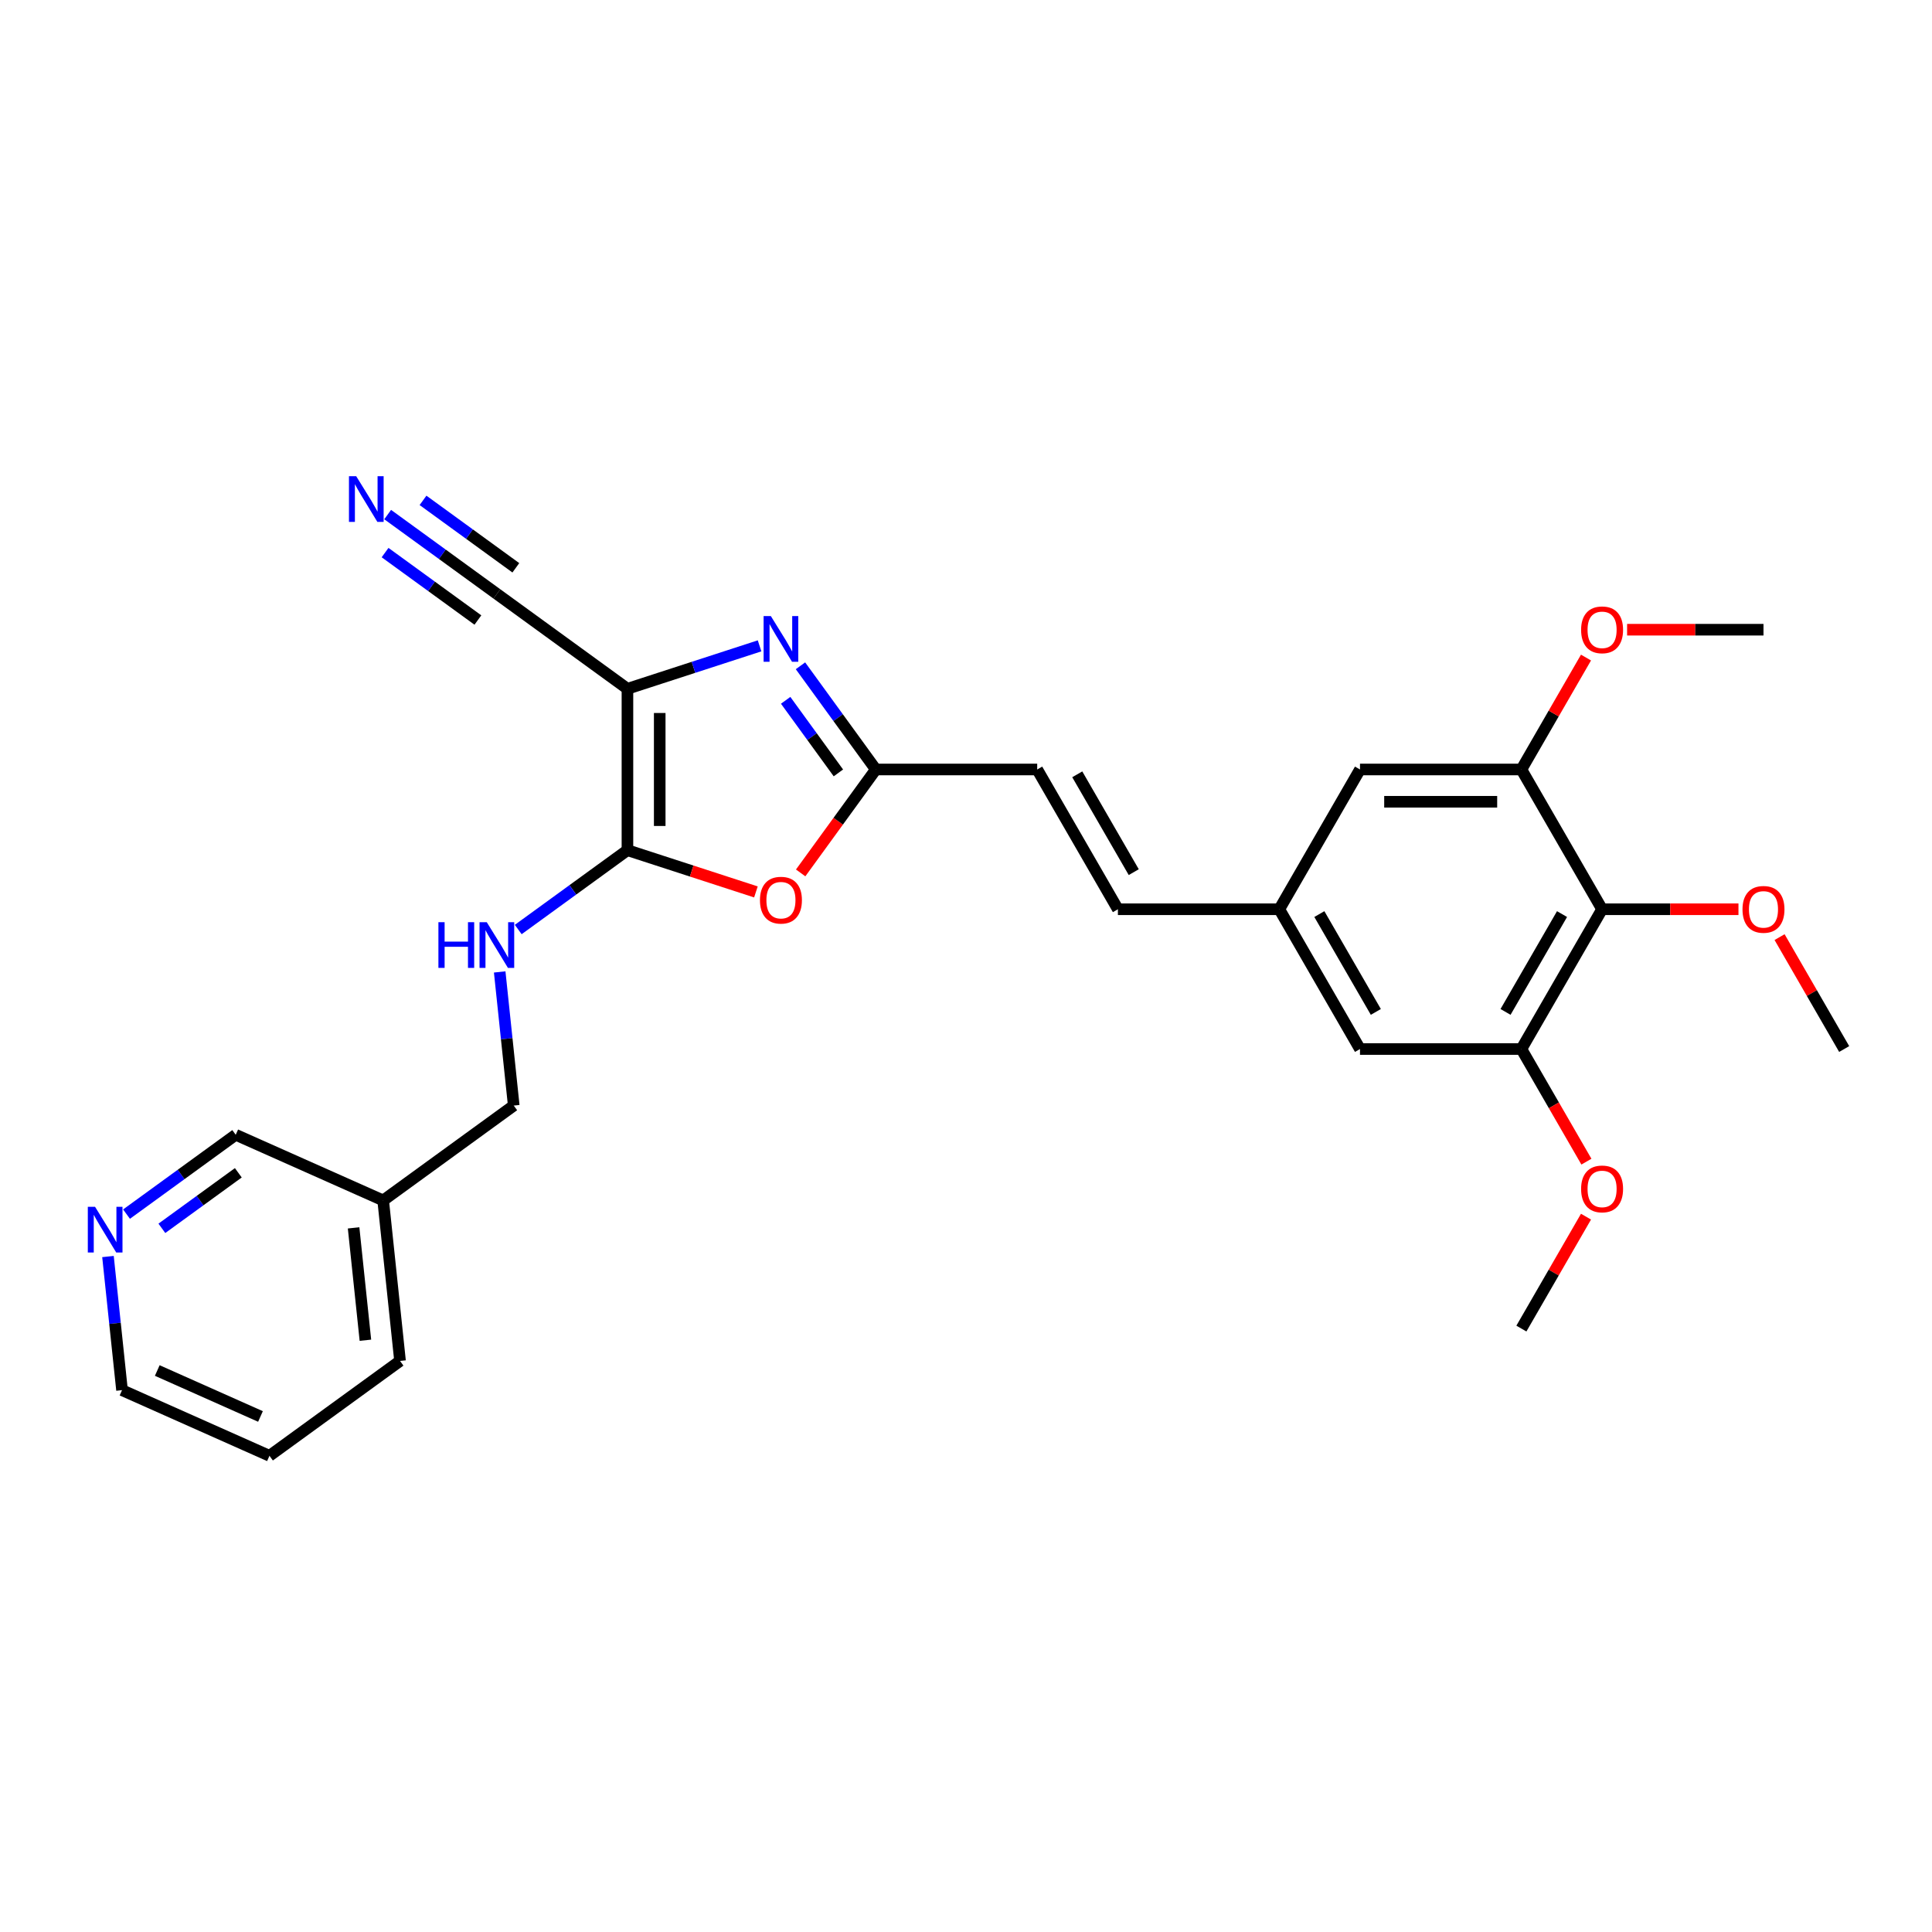<?xml version='1.0' encoding='iso-8859-1'?>
<svg version='1.1' baseProfile='full'
              xmlns='http://www.w3.org/2000/svg'
                      xmlns:rdkit='http://www.rdkit.org/xml'
                      xmlns:xlink='http://www.w3.org/1999/xlink'
                  xml:space='preserve'
width='1000px' height='1000px' viewBox='0 0 1000 1000'>
<!-- END OF HEADER -->
<rect style='opacity:1.0;fill:#FFFFFF;stroke:none' width='1000' height='1000' x='0' y='0'> </rect>
<path class='bond-0' d='M 324.763,356.513 L 324.763,440.052' style='fill:none;fill-rule:evenodd;stroke:#000000;stroke-width:6px;stroke-linecap:butt;stroke-linejoin:miter;stroke-opacity:1' />
<path class='bond-0' d='M 341.47,369.044 L 341.47,427.521' style='fill:none;fill-rule:evenodd;stroke:#000000;stroke-width:6px;stroke-linecap:butt;stroke-linejoin:miter;stroke-opacity:1' />
<path class='bond-1' d='M 324.763,356.513 L 358.957,345.403' style='fill:none;fill-rule:evenodd;stroke:#000000;stroke-width:6px;stroke-linecap:butt;stroke-linejoin:miter;stroke-opacity:1' />
<path class='bond-1' d='M 358.957,345.403 L 393.152,334.292' style='fill:none;fill-rule:evenodd;stroke:#0000FF;stroke-width:6px;stroke-linecap:butt;stroke-linejoin:miter;stroke-opacity:1' />
<path class='bond-5' d='M 324.763,356.513 L 257.179,307.411' style='fill:none;fill-rule:evenodd;stroke:#000000;stroke-width:6px;stroke-linecap:butt;stroke-linejoin:miter;stroke-opacity:1' />
<path class='bond-2' d='M 324.763,440.052 L 358.013,450.855' style='fill:none;fill-rule:evenodd;stroke:#000000;stroke-width:6px;stroke-linecap:butt;stroke-linejoin:miter;stroke-opacity:1' />
<path class='bond-2' d='M 358.013,450.855 L 391.264,461.659' style='fill:none;fill-rule:evenodd;stroke:#FF0000;stroke-width:6px;stroke-linecap:butt;stroke-linejoin:miter;stroke-opacity:1' />
<path class='bond-9' d='M 324.763,440.052 L 296.501,460.585' style='fill:none;fill-rule:evenodd;stroke:#000000;stroke-width:6px;stroke-linecap:butt;stroke-linejoin:miter;stroke-opacity:1' />
<path class='bond-9' d='M 296.501,460.585 L 268.239,481.118' style='fill:none;fill-rule:evenodd;stroke:#0000FF;stroke-width:6px;stroke-linecap:butt;stroke-linejoin:miter;stroke-opacity:1' />
<path class='bond-3' d='M 414.324,344.616 L 433.819,371.449' style='fill:none;fill-rule:evenodd;stroke:#0000FF;stroke-width:6px;stroke-linecap:butt;stroke-linejoin:miter;stroke-opacity:1' />
<path class='bond-3' d='M 433.819,371.449 L 453.315,398.282' style='fill:none;fill-rule:evenodd;stroke:#000000;stroke-width:6px;stroke-linecap:butt;stroke-linejoin:miter;stroke-opacity:1' />
<path class='bond-3' d='M 406.656,362.486 L 420.303,381.27' style='fill:none;fill-rule:evenodd;stroke:#0000FF;stroke-width:6px;stroke-linecap:butt;stroke-linejoin:miter;stroke-opacity:1' />
<path class='bond-3' d='M 420.303,381.27 L 433.95,400.053' style='fill:none;fill-rule:evenodd;stroke:#000000;stroke-width:6px;stroke-linecap:butt;stroke-linejoin:miter;stroke-opacity:1' />
<path class='bond-28' d='M 414.421,451.815 L 433.868,425.049' style='fill:none;fill-rule:evenodd;stroke:#FF0000;stroke-width:6px;stroke-linecap:butt;stroke-linejoin:miter;stroke-opacity:1' />
<path class='bond-28' d='M 433.868,425.049 L 453.315,398.282' style='fill:none;fill-rule:evenodd;stroke:#000000;stroke-width:6px;stroke-linecap:butt;stroke-linejoin:miter;stroke-opacity:1' />
<path class='bond-10' d='M 453.315,398.282 L 536.853,398.282' style='fill:none;fill-rule:evenodd;stroke:#000000;stroke-width:6px;stroke-linecap:butt;stroke-linejoin:miter;stroke-opacity:1' />
<path class='bond-4' d='M 829.238,470.629 L 787.469,542.975' style='fill:none;fill-rule:evenodd;stroke:#000000;stroke-width:6px;stroke-linecap:butt;stroke-linejoin:miter;stroke-opacity:1' />
<path class='bond-4' d='M 808.503,473.127 L 779.265,523.769' style='fill:none;fill-rule:evenodd;stroke:#000000;stroke-width:6px;stroke-linecap:butt;stroke-linejoin:miter;stroke-opacity:1' />
<path class='bond-18' d='M 829.238,470.629 L 864.533,470.629' style='fill:none;fill-rule:evenodd;stroke:#000000;stroke-width:6px;stroke-linecap:butt;stroke-linejoin:miter;stroke-opacity:1' />
<path class='bond-18' d='M 864.533,470.629 L 899.828,470.629' style='fill:none;fill-rule:evenodd;stroke:#FF0000;stroke-width:6px;stroke-linecap:butt;stroke-linejoin:miter;stroke-opacity:1' />
<path class='bond-29' d='M 829.238,470.629 L 787.469,398.282' style='fill:none;fill-rule:evenodd;stroke:#000000;stroke-width:6px;stroke-linecap:butt;stroke-linejoin:miter;stroke-opacity:1' />
<path class='bond-8' d='M 257.179,307.411 L 228.917,286.877' style='fill:none;fill-rule:evenodd;stroke:#000000;stroke-width:6px;stroke-linecap:butt;stroke-linejoin:miter;stroke-opacity:1' />
<path class='bond-8' d='M 228.917,286.877 L 200.655,266.344' style='fill:none;fill-rule:evenodd;stroke:#0000FF;stroke-width:6px;stroke-linecap:butt;stroke-linejoin:miter;stroke-opacity:1' />
<path class='bond-8' d='M 266.999,293.894 L 242.977,276.44' style='fill:none;fill-rule:evenodd;stroke:#000000;stroke-width:6px;stroke-linecap:butt;stroke-linejoin:miter;stroke-opacity:1' />
<path class='bond-8' d='M 242.977,276.44 L 218.954,258.987' style='fill:none;fill-rule:evenodd;stroke:#0000FF;stroke-width:6px;stroke-linecap:butt;stroke-linejoin:miter;stroke-opacity:1' />
<path class='bond-8' d='M 247.358,320.927 L 223.336,303.474' style='fill:none;fill-rule:evenodd;stroke:#000000;stroke-width:6px;stroke-linecap:butt;stroke-linejoin:miter;stroke-opacity:1' />
<path class='bond-8' d='M 223.336,303.474 L 199.313,286.021' style='fill:none;fill-rule:evenodd;stroke:#0000FF;stroke-width:6px;stroke-linecap:butt;stroke-linejoin:miter;stroke-opacity:1' />
<path class='bond-6' d='M 787.469,398.282 L 703.93,398.282' style='fill:none;fill-rule:evenodd;stroke:#000000;stroke-width:6px;stroke-linecap:butt;stroke-linejoin:miter;stroke-opacity:1' />
<path class='bond-6' d='M 774.938,414.99 L 716.461,414.99' style='fill:none;fill-rule:evenodd;stroke:#000000;stroke-width:6px;stroke-linecap:butt;stroke-linejoin:miter;stroke-opacity:1' />
<path class='bond-19' d='M 787.469,398.282 L 804.191,369.319' style='fill:none;fill-rule:evenodd;stroke:#000000;stroke-width:6px;stroke-linecap:butt;stroke-linejoin:miter;stroke-opacity:1' />
<path class='bond-19' d='M 804.191,369.319 L 820.913,340.355' style='fill:none;fill-rule:evenodd;stroke:#FF0000;stroke-width:6px;stroke-linecap:butt;stroke-linejoin:miter;stroke-opacity:1' />
<path class='bond-7' d='M 787.469,542.975 L 703.93,542.975' style='fill:none;fill-rule:evenodd;stroke:#000000;stroke-width:6px;stroke-linecap:butt;stroke-linejoin:miter;stroke-opacity:1' />
<path class='bond-20' d='M 787.469,542.975 L 804.297,572.123' style='fill:none;fill-rule:evenodd;stroke:#000000;stroke-width:6px;stroke-linecap:butt;stroke-linejoin:miter;stroke-opacity:1' />
<path class='bond-20' d='M 804.297,572.123 L 821.125,601.27' style='fill:none;fill-rule:evenodd;stroke:#FF0000;stroke-width:6px;stroke-linecap:butt;stroke-linejoin:miter;stroke-opacity:1' />
<path class='bond-17' d='M 258.641,503.072 L 262.276,537.653' style='fill:none;fill-rule:evenodd;stroke:#0000FF;stroke-width:6px;stroke-linecap:butt;stroke-linejoin:miter;stroke-opacity:1' />
<path class='bond-17' d='M 262.276,537.653 L 265.911,572.235' style='fill:none;fill-rule:evenodd;stroke:#000000;stroke-width:6px;stroke-linecap:butt;stroke-linejoin:miter;stroke-opacity:1' />
<path class='bond-11' d='M 536.853,398.282 L 578.623,470.629' style='fill:none;fill-rule:evenodd;stroke:#000000;stroke-width:6px;stroke-linecap:butt;stroke-linejoin:miter;stroke-opacity:1' />
<path class='bond-11' d='M 557.588,400.781 L 586.826,451.423' style='fill:none;fill-rule:evenodd;stroke:#000000;stroke-width:6px;stroke-linecap:butt;stroke-linejoin:miter;stroke-opacity:1' />
<path class='bond-12' d='M 578.623,470.629 L 662.161,470.629' style='fill:none;fill-rule:evenodd;stroke:#000000;stroke-width:6px;stroke-linecap:butt;stroke-linejoin:miter;stroke-opacity:1' />
<path class='bond-13' d='M 662.161,470.629 L 703.93,398.282' style='fill:none;fill-rule:evenodd;stroke:#000000;stroke-width:6px;stroke-linecap:butt;stroke-linejoin:miter;stroke-opacity:1' />
<path class='bond-14' d='M 662.161,470.629 L 703.93,542.975' style='fill:none;fill-rule:evenodd;stroke:#000000;stroke-width:6px;stroke-linecap:butt;stroke-linejoin:miter;stroke-opacity:1' />
<path class='bond-14' d='M 682.896,473.127 L 712.134,523.769' style='fill:none;fill-rule:evenodd;stroke:#000000;stroke-width:6px;stroke-linecap:butt;stroke-linejoin:miter;stroke-opacity:1' />
<path class='bond-15' d='M 65.487,628.426 L 93.749,607.893' style='fill:none;fill-rule:evenodd;stroke:#0000FF;stroke-width:6px;stroke-linecap:butt;stroke-linejoin:miter;stroke-opacity:1' />
<path class='bond-15' d='M 93.749,607.893 L 122.011,587.36' style='fill:none;fill-rule:evenodd;stroke:#000000;stroke-width:6px;stroke-linecap:butt;stroke-linejoin:miter;stroke-opacity:1' />
<path class='bond-15' d='M 83.786,635.783 L 103.569,621.41' style='fill:none;fill-rule:evenodd;stroke:#0000FF;stroke-width:6px;stroke-linecap:butt;stroke-linejoin:miter;stroke-opacity:1' />
<path class='bond-15' d='M 103.569,621.41 L 123.353,607.036' style='fill:none;fill-rule:evenodd;stroke:#000000;stroke-width:6px;stroke-linecap:butt;stroke-linejoin:miter;stroke-opacity:1' />
<path class='bond-30' d='M 55.889,650.38 L 59.524,684.961' style='fill:none;fill-rule:evenodd;stroke:#0000FF;stroke-width:6px;stroke-linecap:butt;stroke-linejoin:miter;stroke-opacity:1' />
<path class='bond-30' d='M 59.524,684.961 L 63.159,719.543' style='fill:none;fill-rule:evenodd;stroke:#000000;stroke-width:6px;stroke-linecap:butt;stroke-linejoin:miter;stroke-opacity:1' />
<path class='bond-16' d='M 198.327,621.338 L 265.911,572.235' style='fill:none;fill-rule:evenodd;stroke:#000000;stroke-width:6px;stroke-linecap:butt;stroke-linejoin:miter;stroke-opacity:1' />
<path class='bond-21' d='M 198.327,621.338 L 122.011,587.36' style='fill:none;fill-rule:evenodd;stroke:#000000;stroke-width:6px;stroke-linecap:butt;stroke-linejoin:miter;stroke-opacity:1' />
<path class='bond-23' d='M 198.327,621.338 L 207.059,704.418' style='fill:none;fill-rule:evenodd;stroke:#000000;stroke-width:6px;stroke-linecap:butt;stroke-linejoin:miter;stroke-opacity:1' />
<path class='bond-23' d='M 183.02,635.546 L 189.133,693.703' style='fill:none;fill-rule:evenodd;stroke:#000000;stroke-width:6px;stroke-linecap:butt;stroke-linejoin:miter;stroke-opacity:1' />
<path class='bond-24' d='M 921.101,485.048 L 937.823,514.011' style='fill:none;fill-rule:evenodd;stroke:#FF0000;stroke-width:6px;stroke-linecap:butt;stroke-linejoin:miter;stroke-opacity:1' />
<path class='bond-24' d='M 937.823,514.011 L 954.545,542.975' style='fill:none;fill-rule:evenodd;stroke:#000000;stroke-width:6px;stroke-linecap:butt;stroke-linejoin:miter;stroke-opacity:1' />
<path class='bond-25' d='M 842.186,325.936 L 877.481,325.936' style='fill:none;fill-rule:evenodd;stroke:#FF0000;stroke-width:6px;stroke-linecap:butt;stroke-linejoin:miter;stroke-opacity:1' />
<path class='bond-25' d='M 877.481,325.936 L 912.776,325.936' style='fill:none;fill-rule:evenodd;stroke:#000000;stroke-width:6px;stroke-linecap:butt;stroke-linejoin:miter;stroke-opacity:1' />
<path class='bond-26' d='M 820.913,629.74 L 804.191,658.704' style='fill:none;fill-rule:evenodd;stroke:#FF0000;stroke-width:6px;stroke-linecap:butt;stroke-linejoin:miter;stroke-opacity:1' />
<path class='bond-26' d='M 804.191,658.704 L 787.469,687.668' style='fill:none;fill-rule:evenodd;stroke:#000000;stroke-width:6px;stroke-linecap:butt;stroke-linejoin:miter;stroke-opacity:1' />
<path class='bond-22' d='M 63.159,719.543 L 139.475,753.521' style='fill:none;fill-rule:evenodd;stroke:#000000;stroke-width:6px;stroke-linecap:butt;stroke-linejoin:miter;stroke-opacity:1' />
<path class='bond-22' d='M 81.402,709.376 L 134.823,733.161' style='fill:none;fill-rule:evenodd;stroke:#000000;stroke-width:6px;stroke-linecap:butt;stroke-linejoin:miter;stroke-opacity:1' />
<path class='bond-27' d='M 207.059,704.418 L 139.475,753.521' style='fill:none;fill-rule:evenodd;stroke:#000000;stroke-width:6px;stroke-linecap:butt;stroke-linejoin:miter;stroke-opacity:1' />
<path  class='atom-2' d='M 398.983 318.869
L 406.735 331.4
Q 407.504 332.637, 408.74 334.875
Q 409.976 337.114, 410.043 337.248
L 410.043 318.869
L 413.184 318.869
L 413.184 342.527
L 409.943 342.527
L 401.623 328.827
Q 400.654 327.223, 399.618 325.385
Q 398.615 323.548, 398.315 322.979
L 398.315 342.527
L 395.24 342.527
L 395.24 318.869
L 398.983 318.869
' fill='#0000FF'/>
<path  class='atom-3' d='M 393.352 465.933
Q 393.352 460.253, 396.159 457.078
Q 398.966 453.904, 404.212 453.904
Q 409.459 453.904, 412.265 457.078
Q 415.072 460.253, 415.072 465.933
Q 415.072 471.681, 412.232 474.955
Q 409.392 478.197, 404.212 478.197
Q 399 478.197, 396.159 474.955
Q 393.352 471.714, 393.352 465.933
M 404.212 475.523
Q 407.821 475.523, 409.759 473.118
Q 411.731 470.678, 411.731 465.933
Q 411.731 461.289, 409.759 458.949
Q 407.821 456.577, 404.212 456.577
Q 400.603 456.577, 398.632 458.916
Q 396.694 461.255, 396.694 465.933
Q 396.694 470.712, 398.632 473.118
Q 400.603 475.523, 404.212 475.523
' fill='#FF0000'/>
<path  class='atom-9' d='M 184.365 246.479
L 192.117 259.01
Q 192.886 260.246, 194.122 262.485
Q 195.359 264.724, 195.426 264.857
L 195.426 246.479
L 198.567 246.479
L 198.567 270.137
L 195.325 270.137
L 187.005 256.437
Q 186.036 254.833, 185 252.995
Q 183.997 251.157, 183.697 250.589
L 183.697 270.137
L 180.623 270.137
L 180.623 246.479
L 184.365 246.479
' fill='#0000FF'/>
<path  class='atom-10' d='M 226.921 477.325
L 230.129 477.325
L 230.129 487.383
L 242.225 487.383
L 242.225 477.325
L 245.433 477.325
L 245.433 500.983
L 242.225 500.983
L 242.225 490.056
L 230.129 490.056
L 230.129 500.983
L 226.921 500.983
L 226.921 477.325
' fill='#0000FF'/>
<path  class='atom-10' d='M 251.949 477.325
L 259.701 489.856
Q 260.47 491.092, 261.706 493.331
Q 262.943 495.57, 263.01 495.704
L 263.01 477.325
L 266.151 477.325
L 266.151 500.983
L 262.909 500.983
L 254.589 487.283
Q 253.62 485.679, 252.584 483.841
Q 251.581 482.003, 251.281 481.435
L 251.281 500.983
L 248.207 500.983
L 248.207 477.325
L 251.949 477.325
' fill='#0000FF'/>
<path  class='atom-16' d='M 49.197 624.633
L 56.949 637.164
Q 57.718 638.4, 58.954 640.639
Q 60.191 642.878, 60.258 643.012
L 60.258 624.633
L 63.399 624.633
L 63.399 648.291
L 60.157 648.291
L 51.837 634.591
Q 50.868 632.987, 49.832 631.149
Q 48.83 629.311, 48.529 628.743
L 48.529 648.291
L 45.455 648.291
L 45.455 624.633
L 49.197 624.633
' fill='#0000FF'/>
<path  class='atom-19' d='M 901.916 470.696
Q 901.916 465.015, 904.723 461.841
Q 907.53 458.666, 912.776 458.666
Q 918.022 458.666, 920.829 461.841
Q 923.636 465.015, 923.636 470.696
Q 923.636 476.443, 920.796 479.718
Q 917.956 482.959, 912.776 482.959
Q 907.563 482.959, 904.723 479.718
Q 901.916 476.476, 901.916 470.696
M 912.776 480.286
Q 916.385 480.286, 918.323 477.88
Q 920.295 475.441, 920.295 470.696
Q 920.295 466.051, 918.323 463.712
Q 916.385 461.339, 912.776 461.339
Q 909.167 461.339, 907.196 463.678
Q 905.258 466.017, 905.258 470.696
Q 905.258 475.474, 907.196 477.88
Q 909.167 480.286, 912.776 480.286
' fill='#FF0000'/>
<path  class='atom-20' d='M 818.378 326.003
Q 818.378 320.322, 821.185 317.148
Q 823.992 313.973, 829.238 313.973
Q 834.484 313.973, 837.291 317.148
Q 840.098 320.322, 840.098 326.003
Q 840.098 331.75, 837.258 335.025
Q 834.417 338.266, 829.238 338.266
Q 824.025 338.266, 821.185 335.025
Q 818.378 331.784, 818.378 326.003
M 829.238 335.593
Q 832.847 335.593, 834.785 333.187
Q 836.756 330.748, 836.756 326.003
Q 836.756 321.358, 834.785 319.019
Q 832.847 316.647, 829.238 316.647
Q 825.629 316.647, 823.657 318.986
Q 821.719 321.325, 821.719 326.003
Q 821.719 330.781, 823.657 333.187
Q 825.629 335.593, 829.238 335.593
' fill='#FF0000'/>
<path  class='atom-21' d='M 818.378 615.388
Q 818.378 609.708, 821.185 606.533
Q 823.992 603.359, 829.238 603.359
Q 834.484 603.359, 837.291 606.533
Q 840.098 609.708, 840.098 615.388
Q 840.098 621.136, 837.258 624.411
Q 834.417 627.652, 829.238 627.652
Q 824.025 627.652, 821.185 624.411
Q 818.378 621.169, 818.378 615.388
M 829.238 624.979
Q 832.847 624.979, 834.785 622.573
Q 836.756 620.133, 836.756 615.388
Q 836.756 610.744, 834.785 608.405
Q 832.847 606.032, 829.238 606.032
Q 825.629 606.032, 823.657 608.371
Q 821.719 610.71, 821.719 615.388
Q 821.719 620.167, 823.657 622.573
Q 825.629 624.979, 829.238 624.979
' fill='#FF0000'/>
</svg>

